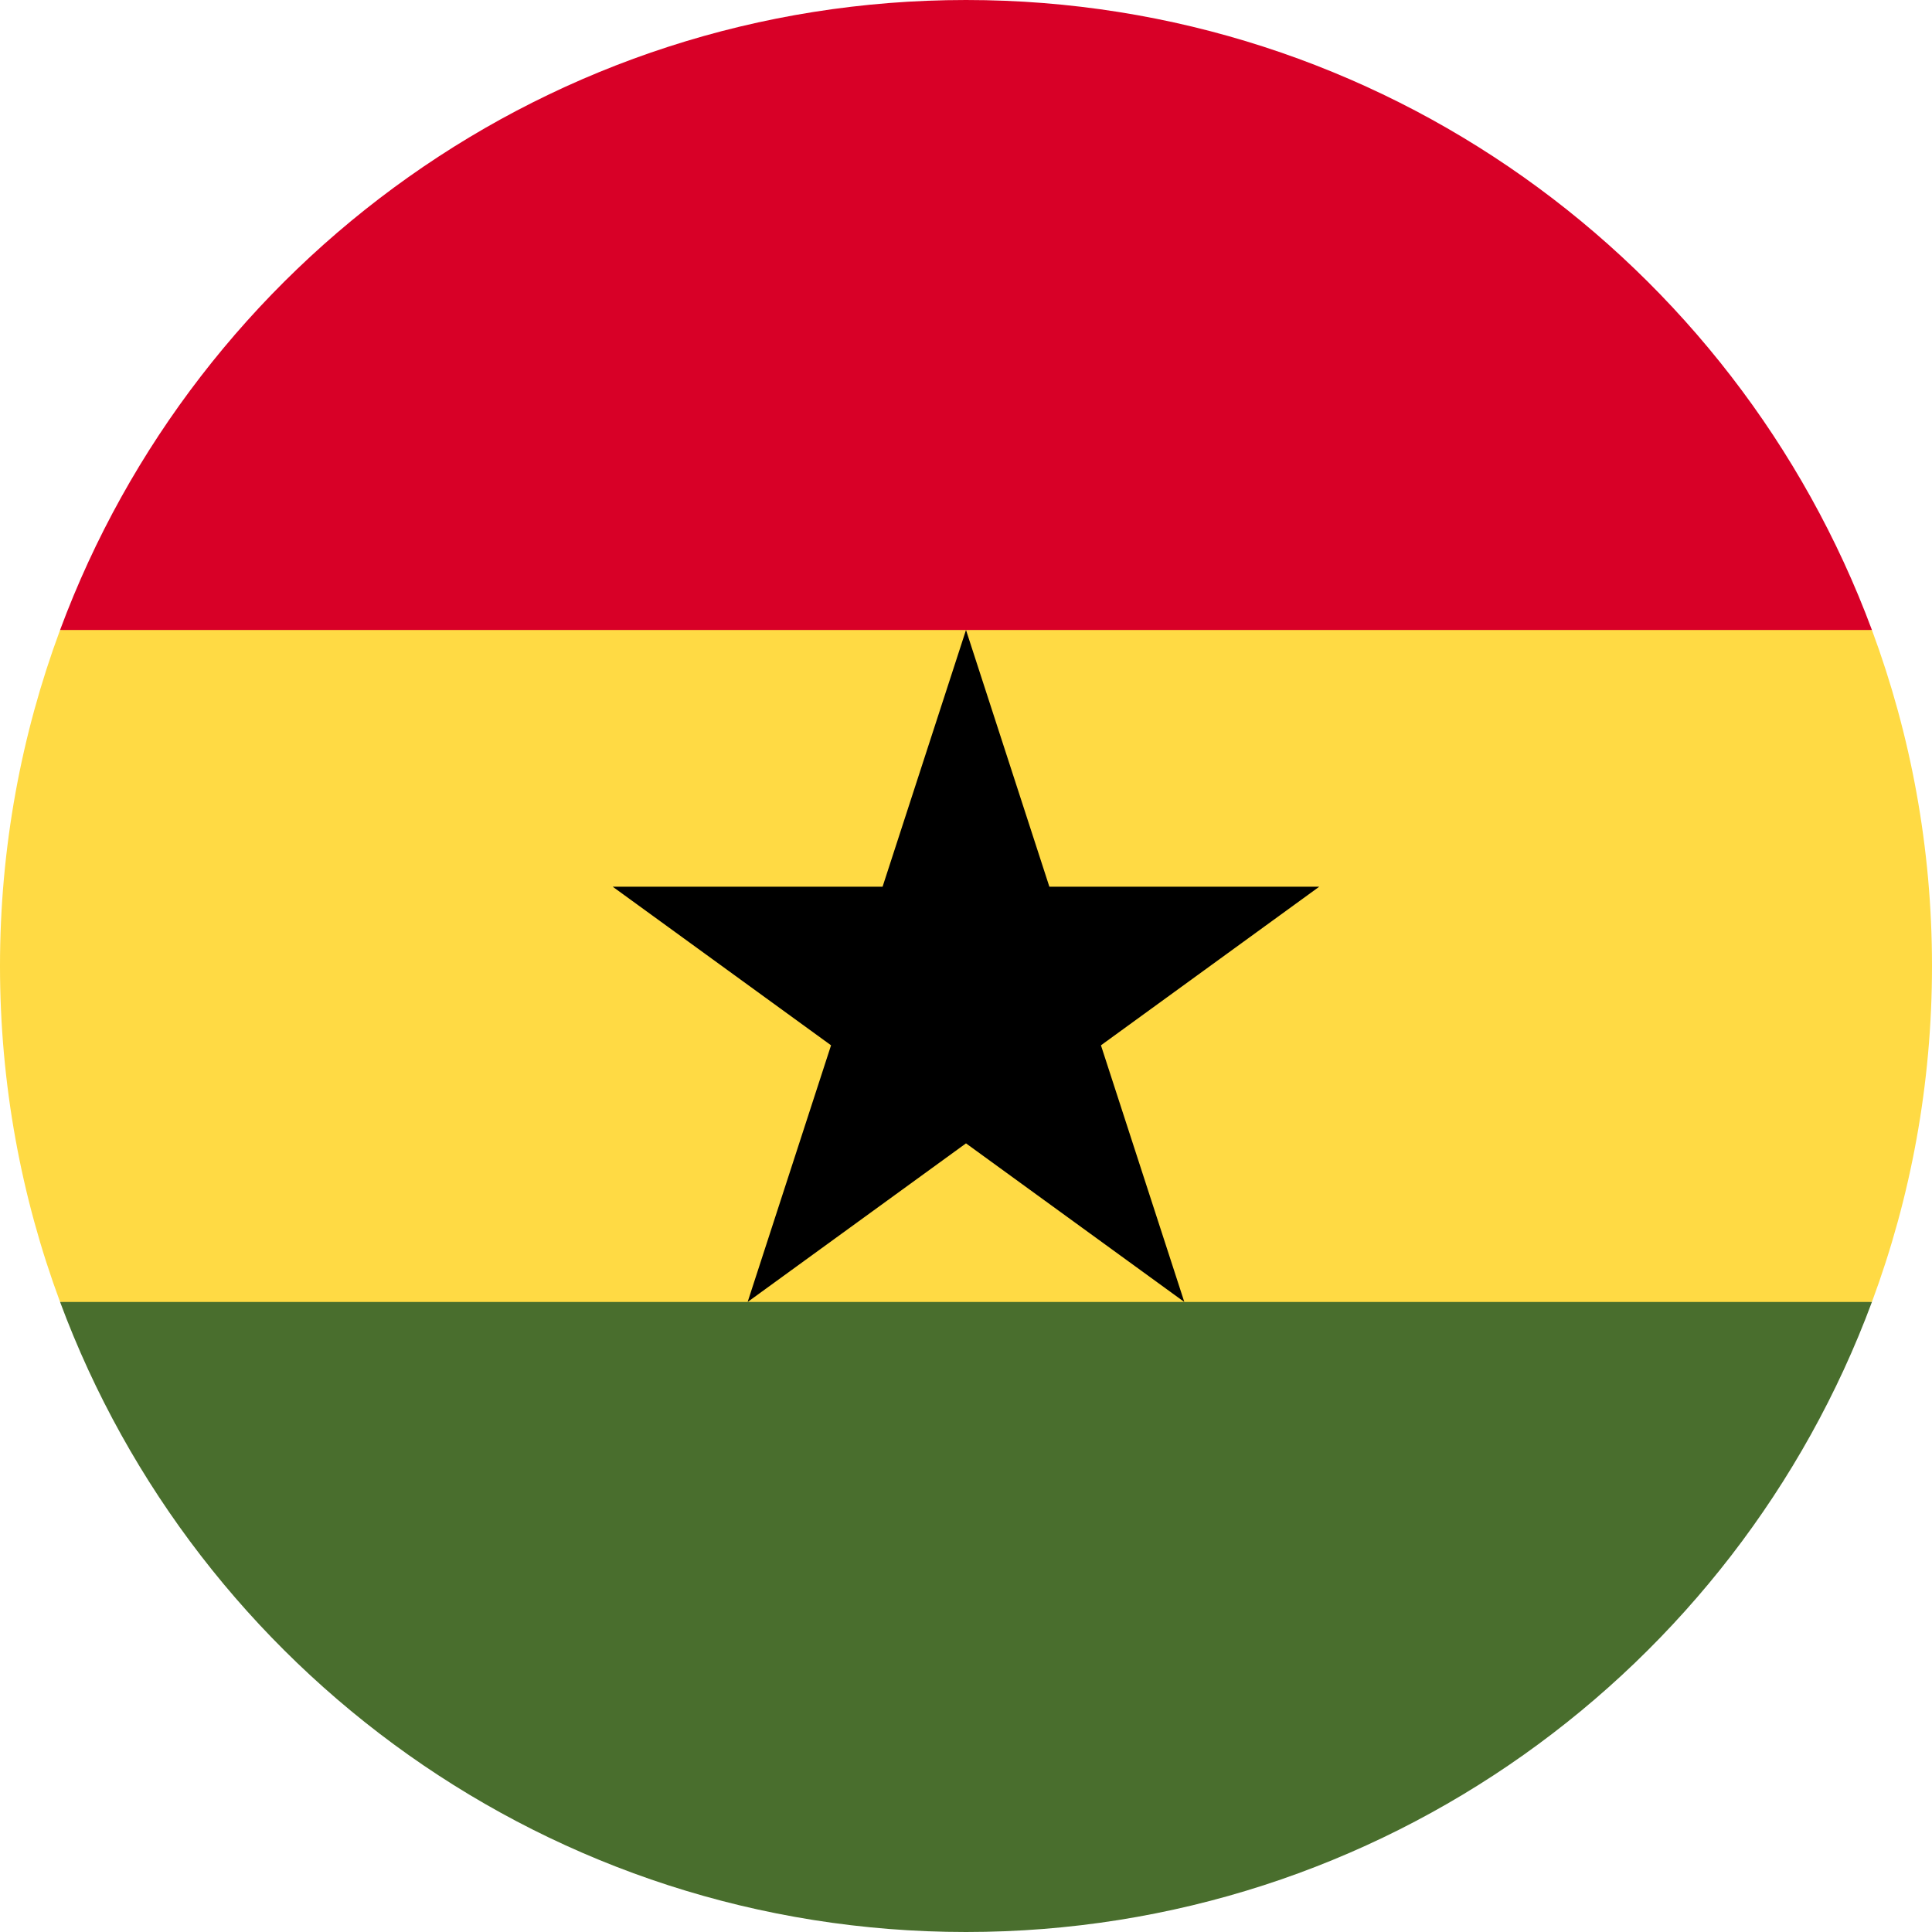 <svg width="40" height="40" viewBox="0 0 40 40" fill="none" xmlns="http://www.w3.org/2000/svg">
<g id="Flags/Round" clip-path="url(#clip0_7244_18043)">
<path id="Vector" d="M0 20C0 22.446 0.44 24.79 1.244 26.956L20 27.826L38.756 26.956C39.56 24.79 40 22.446 40 20C40 17.553 39.56 15.21 38.756 13.043L20 12.174L1.244 13.043C0.44 15.21 0 17.553 0 20H0Z" fill="#FFDA44"/>
<path id="Vector_2" d="M20 0C11.401 0 4.07 5.428 1.244 13.043H38.756C35.93 5.428 28.599 0 20 0Z" fill="#D80027"/>
<path id="Vector_3" d="M38.756 26.956H1.244C4.07 34.572 11.401 40 20 40C28.599 40 35.93 34.572 38.756 26.956Z" fill="#496E2D"/>
<path id="Vector_4" d="M20 13.043L21.726 18.358H27.314L22.794 21.642L24.52 26.956L20 23.672L15.479 26.956L17.206 21.642L12.685 18.358H18.273L20 13.043Z" fill="black"/>
</g>
<defs>
<clipPath id="clip0_7244_18043">
<rect width="40" height="40" fill="white"/>
</clipPath>
</defs>
</svg>
